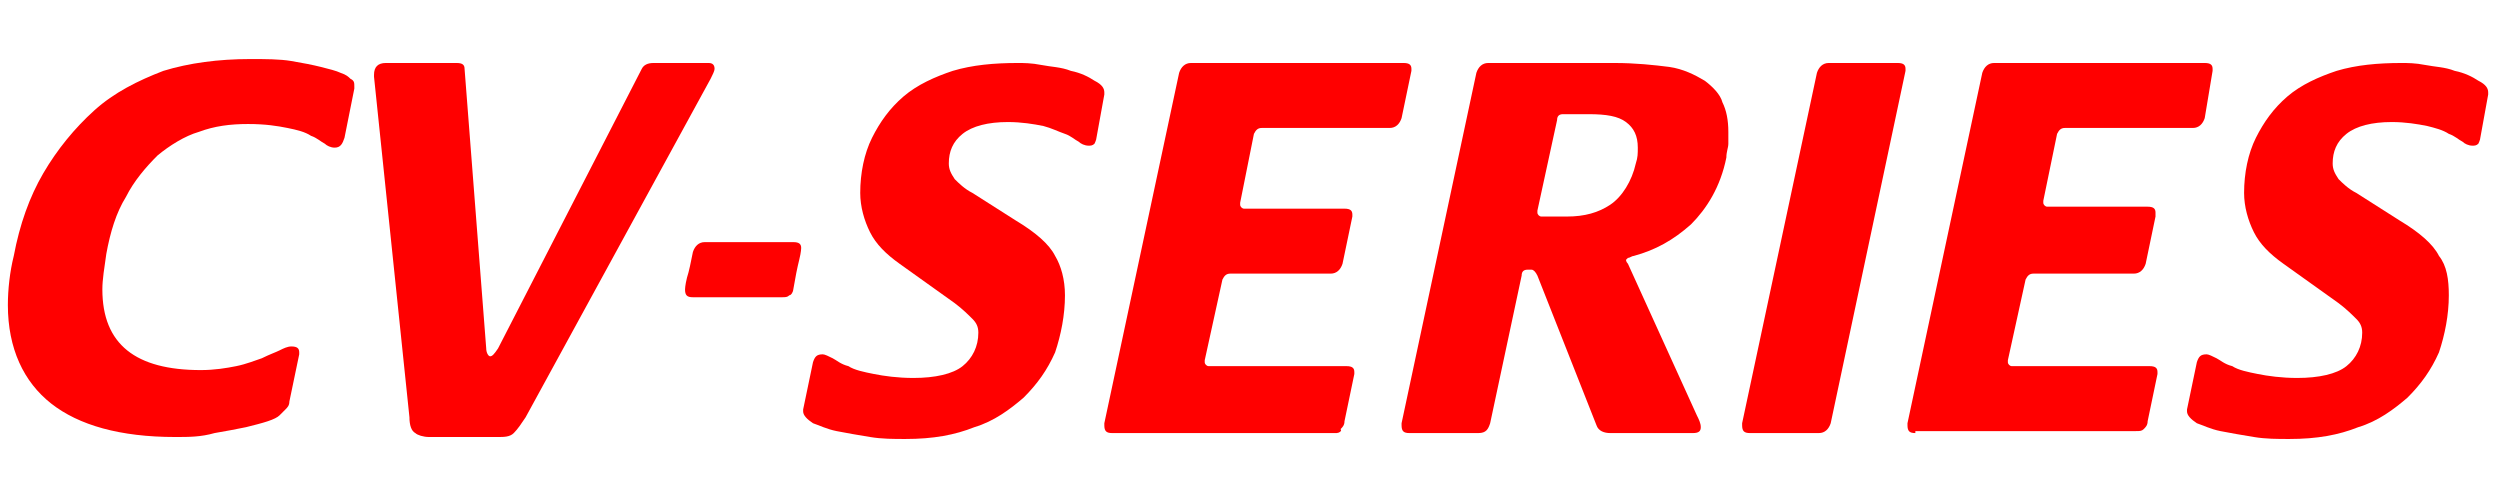<?xml version="1.0" encoding="utf-8"?>
<!-- Generator: Adobe Illustrator 27.0.1, SVG Export Plug-In . SVG Version: 6.00 Build 0)  -->
<svg version="1.1" id="Layer_1" xmlns="http://www.w3.org/2000/svg" xmlns:xlink="http://www.w3.org/1999/xlink" x="0px" y="0px"
	 viewBox="0 0 127 25" style="enable-background:new 0 0 127 25;" xml:space="preserve">
<style type="text/css">
	.st0{fill:#FF0000;}
</style>
<g>
	<path class="st0" d="M8.9,22.2c-2.8,0-4.9-0.6-6.3-1.7s-2.2-2.8-2.2-5c0-0.8,0.1-1.7,0.3-2.5c0.3-1.6,0.8-3,1.5-4.2
		s1.6-2.3,2.6-3.2c1-0.9,2.2-1.5,3.5-2C9.6,3.2,11.1,3,12.7,3c0.8,0,1.5,0,2.1,0.1c0.6,0.1,1.1,0.2,1.5,0.3c0.4,0.1,0.8,0.2,1,0.3
		c0.3,0.1,0.4,0.2,0.5,0.3C18,4.1,18,4.2,18,4.4v0.1L17.5,7c-0.1,0.3-0.2,0.5-0.5,0.5c-0.2,0-0.4-0.1-0.5-0.2
		c-0.2-0.1-0.4-0.3-0.7-0.4c-0.3-0.2-0.7-0.3-1.2-0.4c-0.5-0.1-1.1-0.2-2-0.2c-0.9,0-1.7,0.1-2.5,0.4C9.4,6.9,8.6,7.4,8,7.9
		C7.4,8.5,6.8,9.2,6.4,10c-0.5,0.8-0.8,1.8-1,2.9c-0.1,0.7-0.2,1.3-0.2,1.8c0,2.8,1.7,4.1,5,4.1c0.7,0,1.3-0.1,1.8-0.2
		c0.5-0.1,1-0.3,1.3-0.4c0.4-0.2,0.7-0.3,0.9-0.4c0.2-0.1,0.4-0.2,0.6-0.2c0.3,0,0.4,0.1,0.4,0.3v0.1l-0.5,2.4
		c0,0.2-0.1,0.3-0.2,0.4c-0.1,0.1-0.2,0.2-0.3,0.3c-0.1,0.1-0.3,0.2-0.6,0.3c-0.3,0.1-0.7,0.2-1.1,0.3c-0.5,0.1-1,0.2-1.6,0.3
		C10.2,22.2,9.6,22.2,8.9,22.2z"/>
	<path class="st0" d="M36.3,3.5c0,0.1-0.1,0.3-0.2,0.5l-9.4,17.2c-0.2,0.3-0.4,0.6-0.6,0.8c-0.2,0.2-0.5,0.2-0.8,0.2h-3.5
		c-0.3,0-0.6-0.1-0.7-0.2c-0.2-0.1-0.3-0.4-0.3-0.8L19,3.9V3.8c0-0.4,0.2-0.6,0.6-0.6h3.6c0.3,0,0.4,0.1,0.4,0.3l1.1,14.2
		c0,0.2,0.1,0.4,0.2,0.4c0.1,0,0.2-0.1,0.4-0.4l7.3-14.2c0.1-0.2,0.3-0.3,0.6-0.3H36C36.2,3.2,36.3,3.3,36.3,3.5z"/>
	<path class="st0" d="M40.3,14.7c0,0.1-0.1,0.3-0.2,0.3c-0.1,0.1-0.2,0.1-0.4,0.1h-4.5c-0.3,0-0.4-0.1-0.4-0.4c0,0,0-0.2,0.1-0.6
		c0.1-0.3,0.2-0.8,0.3-1.3c0.1-0.3,0.3-0.5,0.6-0.5h4.5c0.3,0,0.4,0.1,0.4,0.3c0,0,0,0.2-0.1,0.6S40.4,14.1,40.3,14.7z"/>
	<path class="st0" d="M54.1,15c0,1-0.2,2-0.5,2.9c-0.4,0.9-0.9,1.6-1.6,2.3c-0.7,0.6-1.5,1.2-2.5,1.5c-1,0.4-2.1,0.6-3.5,0.6
		c-0.6,0-1.2,0-1.8-0.1c-0.6-0.1-1.2-0.2-1.7-0.3c-0.5-0.1-0.9-0.3-1.2-0.4c-0.3-0.2-0.5-0.4-0.5-0.6v-0.1l0.5-2.4
		c0.1-0.3,0.2-0.4,0.5-0.4c0.1,0,0.3,0.1,0.5,0.2c0.2,0.1,0.4,0.3,0.8,0.4c0.3,0.2,0.8,0.3,1.3,0.4c0.5,0.1,1.2,0.2,2,0.2
		c1.1,0,2-0.2,2.5-0.6c0.5-0.4,0.8-1,0.8-1.7c0-0.3-0.1-0.5-0.3-0.7c-0.2-0.2-0.5-0.5-0.9-0.8l-2.8-2c-0.7-0.5-1.2-1-1.5-1.6
		c-0.3-0.6-0.5-1.3-0.5-2c0-1,0.2-2,0.6-2.8c0.4-0.8,0.9-1.5,1.6-2.1c0.7-0.6,1.6-1,2.5-1.3c1-0.3,2.1-0.4,3.3-0.4
		c0.3,0,0.7,0,1.2,0.1s1,0.1,1.5,0.3c0.5,0.1,0.9,0.3,1.2,0.5c0.4,0.2,0.5,0.4,0.5,0.6v0.1L55.7,7c0,0.1-0.1,0.3-0.1,0.3
		c-0.1,0.1-0.2,0.1-0.3,0.1c-0.2,0-0.4-0.1-0.5-0.2c-0.2-0.1-0.4-0.3-0.7-0.4s-0.7-0.3-1.1-0.4c-0.5-0.1-1.1-0.2-1.8-0.2
		c-1,0-1.8,0.2-2.3,0.6c-0.5,0.4-0.7,0.9-0.7,1.5c0,0.3,0.1,0.5,0.3,0.8c0.2,0.2,0.5,0.5,0.9,0.7l2.2,1.4c1,0.6,1.7,1.2,2,1.8
		C53.9,13.5,54.1,14.2,54.1,15z"/>
	<path class="st0" d="M56.5,22c-0.3,0-0.4-0.1-0.4-0.4v-0.1l3.8-17.8c0.1-0.3,0.3-0.5,0.6-0.5h10.8c0.3,0,0.4,0.1,0.4,0.3v0.1
		L71.2,6c-0.1,0.3-0.3,0.5-0.6,0.5h-6.5c-0.2,0-0.3,0.1-0.4,0.3L63,10.3v0.1c0,0.1,0.1,0.2,0.2,0.2h5.1c0.3,0,0.4,0.1,0.4,0.3V11
		l-0.5,2.4c-0.1,0.3-0.3,0.5-0.6,0.5h-5.1c-0.2,0-0.3,0.1-0.4,0.3l-0.9,4.1v0.1c0,0.1,0.1,0.2,0.2,0.2h7c0.3,0,0.4,0.1,0.4,0.3v0.1
		l-0.5,2.4c0,0.2-0.1,0.3-0.2,0.4C68.2,21.9,68,22,67.9,22H56.5z"/>
	<path class="st0" d="M86.4,21.7c0,0.2-0.1,0.3-0.4,0.3h-4.2c-0.3,0-0.6-0.1-0.7-0.4L78.1,14c-0.1-0.2-0.2-0.3-0.3-0.3h-0.2
		c-0.2,0-0.3,0.1-0.3,0.3l-1.6,7.5c-0.1,0.3-0.2,0.5-0.6,0.5h-3.5c-0.3,0-0.4-0.1-0.4-0.4v-0.1L75,3.7c0.1-0.3,0.3-0.5,0.6-0.5H82
		c1.1,0,2,0.1,2.8,0.2c0.7,0.1,1.3,0.4,1.8,0.7c0.4,0.3,0.8,0.7,0.9,1.1c0.2,0.4,0.3,0.9,0.3,1.5c0,0.2,0,0.4,0,0.6
		c0,0.2-0.1,0.4-0.1,0.7c-0.3,1.5-1,2.6-1.8,3.4c-0.9,0.8-1.8,1.3-2.9,1.6c-0.1,0-0.2,0.1-0.3,0.1c0,0-0.1,0.1-0.1,0.1
		c0,0,0,0.1,0.1,0.2l3.5,7.7C86.3,21.3,86.4,21.5,86.4,21.7z M83.1,8.3c0.1-0.3,0.1-0.5,0.1-0.8c0-0.6-0.2-1-0.6-1.3
		c-0.4-0.3-1-0.4-1.9-0.4h-1.3c-0.2,0-0.3,0.1-0.3,0.3l-1,4.6v0.1c0,0.1,0.1,0.2,0.2,0.2h1.3c0.9,0,1.6-0.2,2.2-0.6
		S82.9,9.2,83.1,8.3z"/>
	<path class="st0" d="M88.9,22c-0.3,0-0.4-0.1-0.4-0.4v-0.1l3.8-17.8c0.1-0.3,0.3-0.5,0.6-0.5h3.5c0.3,0,0.4,0.1,0.4,0.3v0.1
		L93,21.5c-0.1,0.3-0.3,0.5-0.6,0.5H88.9z"/>
	<path class="st0" d="M97.3,22c-0.3,0-0.4-0.1-0.4-0.4v-0.1l3.8-17.8c0.1-0.3,0.3-0.5,0.6-0.5H112c0.3,0,0.4,0.1,0.4,0.3v0.1L112,6
		c-0.1,0.3-0.3,0.5-0.6,0.5h-6.5c-0.2,0-0.3,0.1-0.4,0.3l-0.7,3.4v0.1c0,0.1,0.1,0.2,0.2,0.2h5.1c0.3,0,0.4,0.1,0.4,0.3V11l-0.5,2.4
		c-0.1,0.3-0.3,0.5-0.6,0.5h-5.1c-0.2,0-0.3,0.1-0.4,0.3l-0.9,4.1v0.1c0,0.1,0.1,0.2,0.2,0.2h7c0.3,0,0.4,0.1,0.4,0.3v0.1l-0.5,2.4
		c0,0.2-0.1,0.3-0.2,0.4c-0.1,0.1-0.2,0.1-0.4,0.1H97.3z"/>
	<path class="st0" d="M124.4,15c0,1-0.2,2-0.5,2.9c-0.4,0.9-0.9,1.6-1.6,2.3c-0.7,0.6-1.5,1.2-2.5,1.5c-1,0.4-2.1,0.6-3.5,0.6
		c-0.6,0-1.2,0-1.8-0.1c-0.6-0.1-1.2-0.2-1.7-0.3c-0.5-0.1-0.9-0.3-1.2-0.4c-0.3-0.2-0.5-0.4-0.5-0.6v-0.1l0.5-2.4
		c0.1-0.3,0.2-0.4,0.5-0.4c0.1,0,0.3,0.1,0.5,0.2c0.2,0.1,0.4,0.3,0.8,0.4c0.3,0.2,0.8,0.3,1.3,0.4c0.5,0.1,1.2,0.2,2,0.2
		c1.1,0,2-0.2,2.5-0.6c0.5-0.4,0.8-1,0.8-1.7c0-0.3-0.1-0.5-0.3-0.7c-0.2-0.2-0.5-0.5-0.9-0.8l-2.8-2c-0.7-0.5-1.2-1-1.5-1.6
		c-0.3-0.6-0.5-1.3-0.5-2c0-1,0.2-2,0.6-2.8c0.4-0.8,0.9-1.5,1.6-2.1c0.7-0.6,1.6-1,2.5-1.3c1-0.3,2.1-0.4,3.3-0.4
		c0.3,0,0.7,0,1.2,0.1c0.5,0.1,1,0.1,1.5,0.3c0.5,0.1,0.9,0.3,1.2,0.5c0.4,0.2,0.5,0.4,0.5,0.6v0.1L126,7c0,0.1-0.1,0.3-0.1,0.3
		c-0.1,0.1-0.2,0.1-0.3,0.1c-0.2,0-0.4-0.1-0.5-0.2c-0.2-0.1-0.4-0.3-0.7-0.4c-0.3-0.2-0.7-0.3-1.1-0.4c-0.5-0.1-1.1-0.2-1.8-0.2
		c-1,0-1.8,0.2-2.3,0.6c-0.5,0.4-0.7,0.9-0.7,1.5c0,0.3,0.1,0.5,0.3,0.8c0.2,0.2,0.5,0.5,0.9,0.7l2.2,1.4c1,0.6,1.7,1.2,2,1.8
		C124.3,13.5,124.4,14.2,124.4,15z"/>
</g>
</svg>
